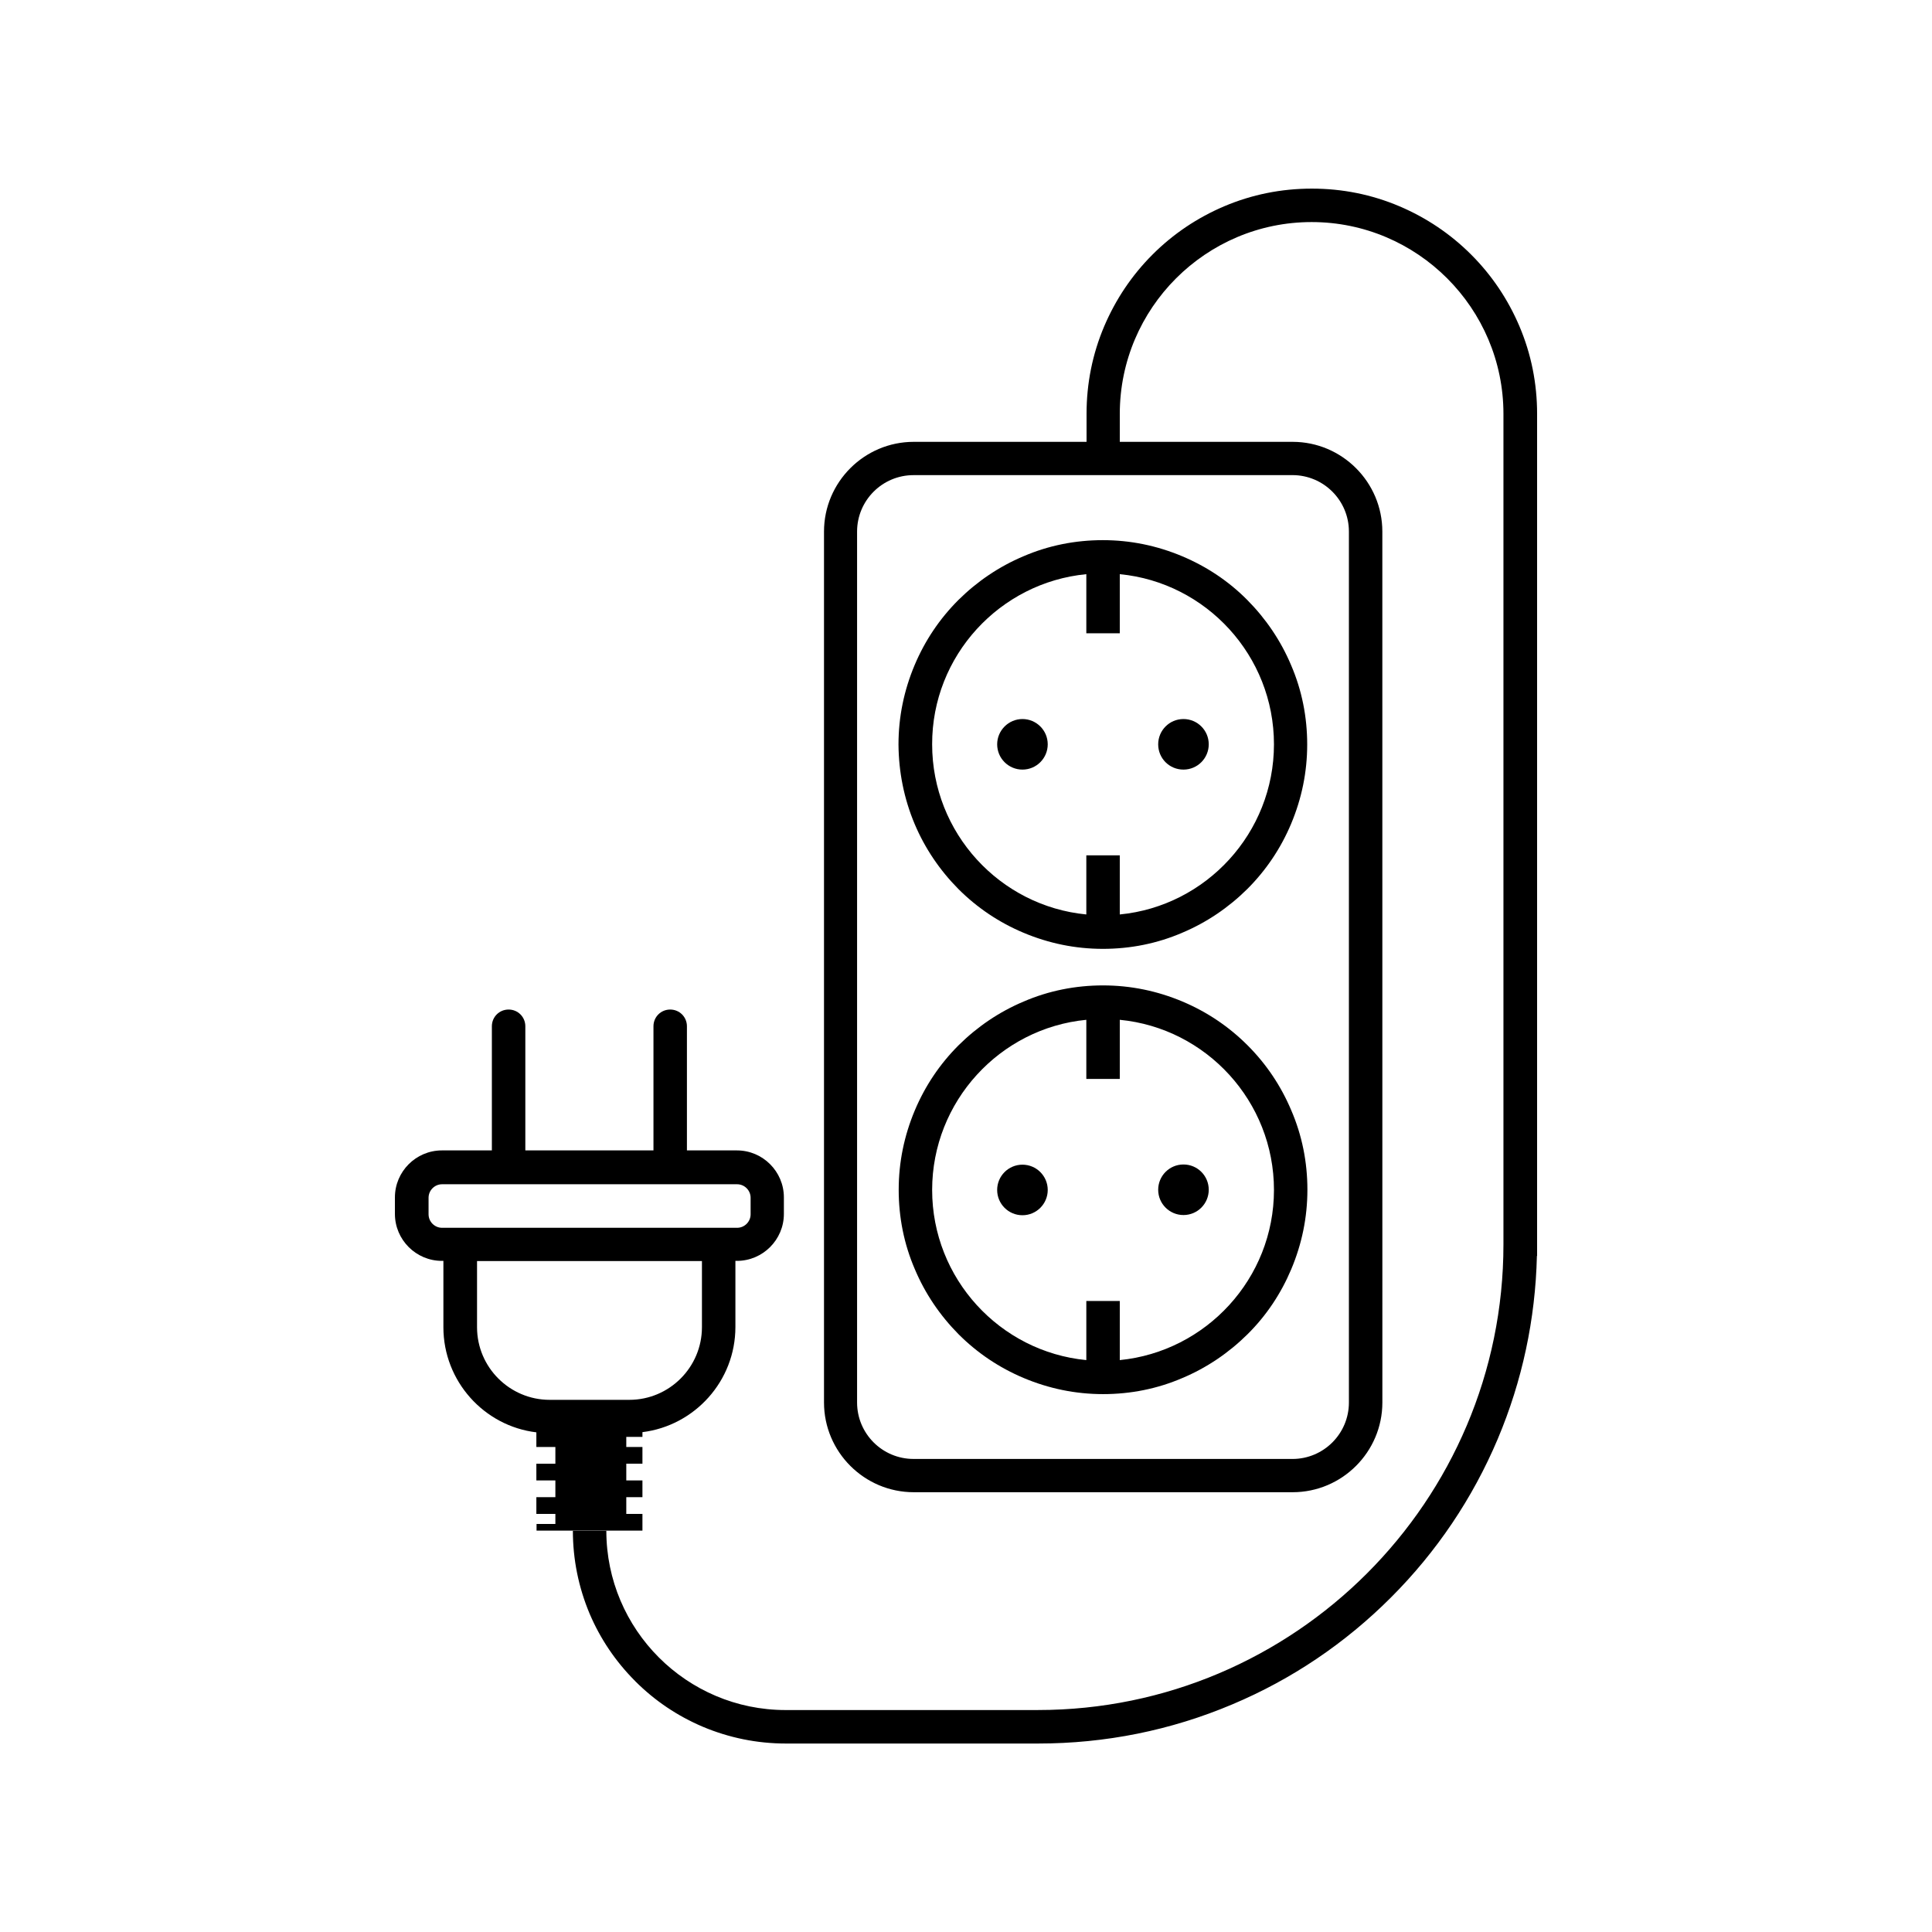 <?xml version="1.0" encoding="UTF-8"?>
<!-- Uploaded to: ICON Repo, www.iconrepo.com, Generator: ICON Repo Mixer Tools -->
<svg fill="#000000" width="800px" height="800px" version="1.1" viewBox="144 144 512 512" xmlns="http://www.w3.org/2000/svg">
 <g>
  <path d="m386.39 362.36c2.719 6.449 6.648 12.242 11.586 17.23 4.988 4.988 10.781 8.867 17.23 11.586 6.699 2.82 13.754 4.281 21.059 4.281 7.305 0 14.41-1.41 21.059-4.281 6.449-2.719 12.242-6.648 17.23-11.586 4.988-4.988 8.867-10.781 11.586-17.23 2.82-6.699 4.281-13.754 4.281-21.059 0-7.305-1.41-14.41-4.281-21.059-2.719-6.449-6.648-12.242-11.586-17.23s-10.781-8.867-17.23-11.586c-6.699-2.82-13.754-4.281-21.059-4.281-7.305 0-14.41 1.41-21.059 4.281-6.449 2.719-12.242 6.648-17.23 11.586-4.988 4.988-8.867 10.781-11.586 17.23-2.82 6.699-4.281 13.754-4.281 21.059 0.051 7.254 1.461 14.359 4.281 21.059zm45.496-66.199v15.668h8.867v-15.668c22.922 2.215 40.859 21.613 40.859 45.09 0 23.477-17.984 42.875-40.859 45.09v-15.668h-8.867v15.668c-22.922-2.215-40.859-21.613-40.859-45.09-0.051-23.477 17.934-42.875 40.859-45.09z"/>
  <path d="m414.96 347.95c3.727 0 6.699-3.023 6.699-6.699 0-3.727-3.023-6.699-6.699-6.699-3.68 0-6.699 3.023-6.699 6.699 0 3.731 3.023 6.699 6.699 6.699z"/>
  <path d="m457.63 347.95c3.727 0 6.699-3.023 6.699-6.699 0-3.727-3.023-6.699-6.699-6.699-3.727 0-6.699 3.023-6.699 6.699 0 3.731 2.973 6.699 6.699 6.699z"/>
  <path d="m474.61 421.01c-4.988-4.988-10.781-8.867-17.23-11.586-6.699-2.82-13.754-4.281-21.059-4.281-7.305 0-14.41 1.41-21.059 4.281-6.449 2.719-12.242 6.648-17.23 11.586-4.988 4.988-8.867 10.781-11.586 17.23-2.82 6.699-4.281 13.754-4.281 21.059s1.41 14.41 4.281 21.059c2.719 6.449 6.648 12.242 11.586 17.23 4.988 4.988 10.781 8.867 17.23 11.586 6.699 2.82 13.754 4.281 21.059 4.281 7.305 0 14.41-1.41 21.059-4.281 6.449-2.719 12.242-6.648 17.23-11.586s8.867-10.781 11.586-17.23c2.82-6.699 4.281-13.754 4.281-21.059s-1.41-14.41-4.281-21.059c-2.719-6.449-6.598-12.242-11.586-17.23zm-33.855 83.43v-15.668h-8.867v15.668c-22.922-2.215-40.859-21.613-40.859-45.09 0-23.477 17.984-42.875 40.859-45.09v15.668h8.867v-15.668c22.922 2.215 40.859 21.613 40.859 45.09 0 23.477-17.988 42.824-40.859 45.09z"/>
  <path d="m421.66 459.35c0 3.699-3 6.699-6.703 6.699-3.699 0-6.699-3-6.699-6.699 0-3.699 3-6.699 6.699-6.699 3.703 0 6.703 3 6.703 6.699"/>
  <path d="m457.63 452.6c-3.727 0-6.699 3.023-6.699 6.699 0 3.727 3.023 6.699 6.699 6.699 3.727 0 6.699-3.023 6.699-6.699 0.004-3.68-2.969-6.699-6.699-6.699z"/>
  <path d="m312.34 589.53c5.188 5.188 11.184 9.219 17.938 12.09 6.953 2.922 14.359 4.434 21.965 4.434h66.855c17.836 0 35.164-3.477 51.488-10.379 15.77-6.648 29.875-16.172 42.02-28.312 12.141-12.141 21.664-26.301 28.312-42.02 6.5-15.418 9.977-31.691 10.379-48.516h0.051v-223.14c0-8.062-1.562-15.871-4.684-23.227-3.023-7.106-7.305-13.504-12.797-18.992-5.492-5.492-11.891-9.773-18.992-12.797-7.356-3.125-15.164-4.684-23.227-4.684s-15.871 1.562-23.227 4.684c-7.106 3.023-13.504 7.305-18.992 12.797-5.492 5.492-9.773 11.891-12.797 18.992-3.125 7.356-4.684 15.164-4.684 23.227v7.406h-45.797c-13.098 0-23.781 10.68-23.781 23.781v230.8c0 13.098 10.68 23.781 23.781 23.781h100.41c13.098 0 23.781-10.68 23.781-23.781l-0.008-230.8c0-13.098-10.68-23.781-23.781-23.781h-45.797v-7.406c0-28.012 22.824-50.836 50.836-50.836 28.012 0 50.836 22.824 50.836 50.836v220.11c0 68.016-55.367 123.38-123.38 123.38l-66.855 0.004c-26.199 0-47.508-21.312-47.508-47.508h-8.867c0 7.609 1.512 15.012 4.434 21.965 2.82 6.648 6.898 12.695 12.09 17.883zm174.17-319.62c8.262 0 14.965 6.699 14.965 14.965v230.8c0 8.262-6.699 14.965-14.965 14.965l-100.41-0.004c-8.262 0-14.965-6.699-14.965-14.965v-230.79c0-8.262 6.699-14.965 14.965-14.965z"/>
  <path d="m286.19 547.87v1.762h28.062v-4.434h-4.281v-4.434h4.281v-4.434h-4.281v-4.434h4.281v-4.434h-4.281v-2.672h4.281v-1.258c13.855-1.715 24.637-13.551 24.637-27.859v-17.531h0.402c6.852 0 12.445-5.594 12.445-12.445v-4.383c0-6.852-5.594-12.445-12.445-12.445h-13.25v-32.898c0-2.469-1.965-4.434-4.434-4.434s-4.434 1.965-4.434 4.434v32.898h-33.957v-32.898c0-2.469-1.965-4.434-4.434-4.434s-4.434 1.965-4.434 4.434v32.898h-13.25c-6.852 0-12.445 5.594-12.445 12.445v4.383c0 6.852 5.594 12.445 12.445 12.445h0.402v17.582c0 14.309 10.781 26.199 24.637 27.859v3.879h5.039v4.434h-5.039v4.434h5.039v4.434h-5.039v4.434h5.039v2.672zm-24.637-78.492h-0.402c-1.965 0-3.578-1.613-3.578-3.578v-4.383c0-1.965 1.613-3.578 3.578-3.578h78.191c1.965 0 3.578 1.613 3.578 3.578v4.383c0 1.965-1.613 3.578-3.578 3.578zm28.113 45.594c-10.578 0-19.246-8.613-19.246-19.246v-17.531h59.602v17.531c0 10.578-8.613 19.246-19.246 19.246z"/>
 </g>
</svg>